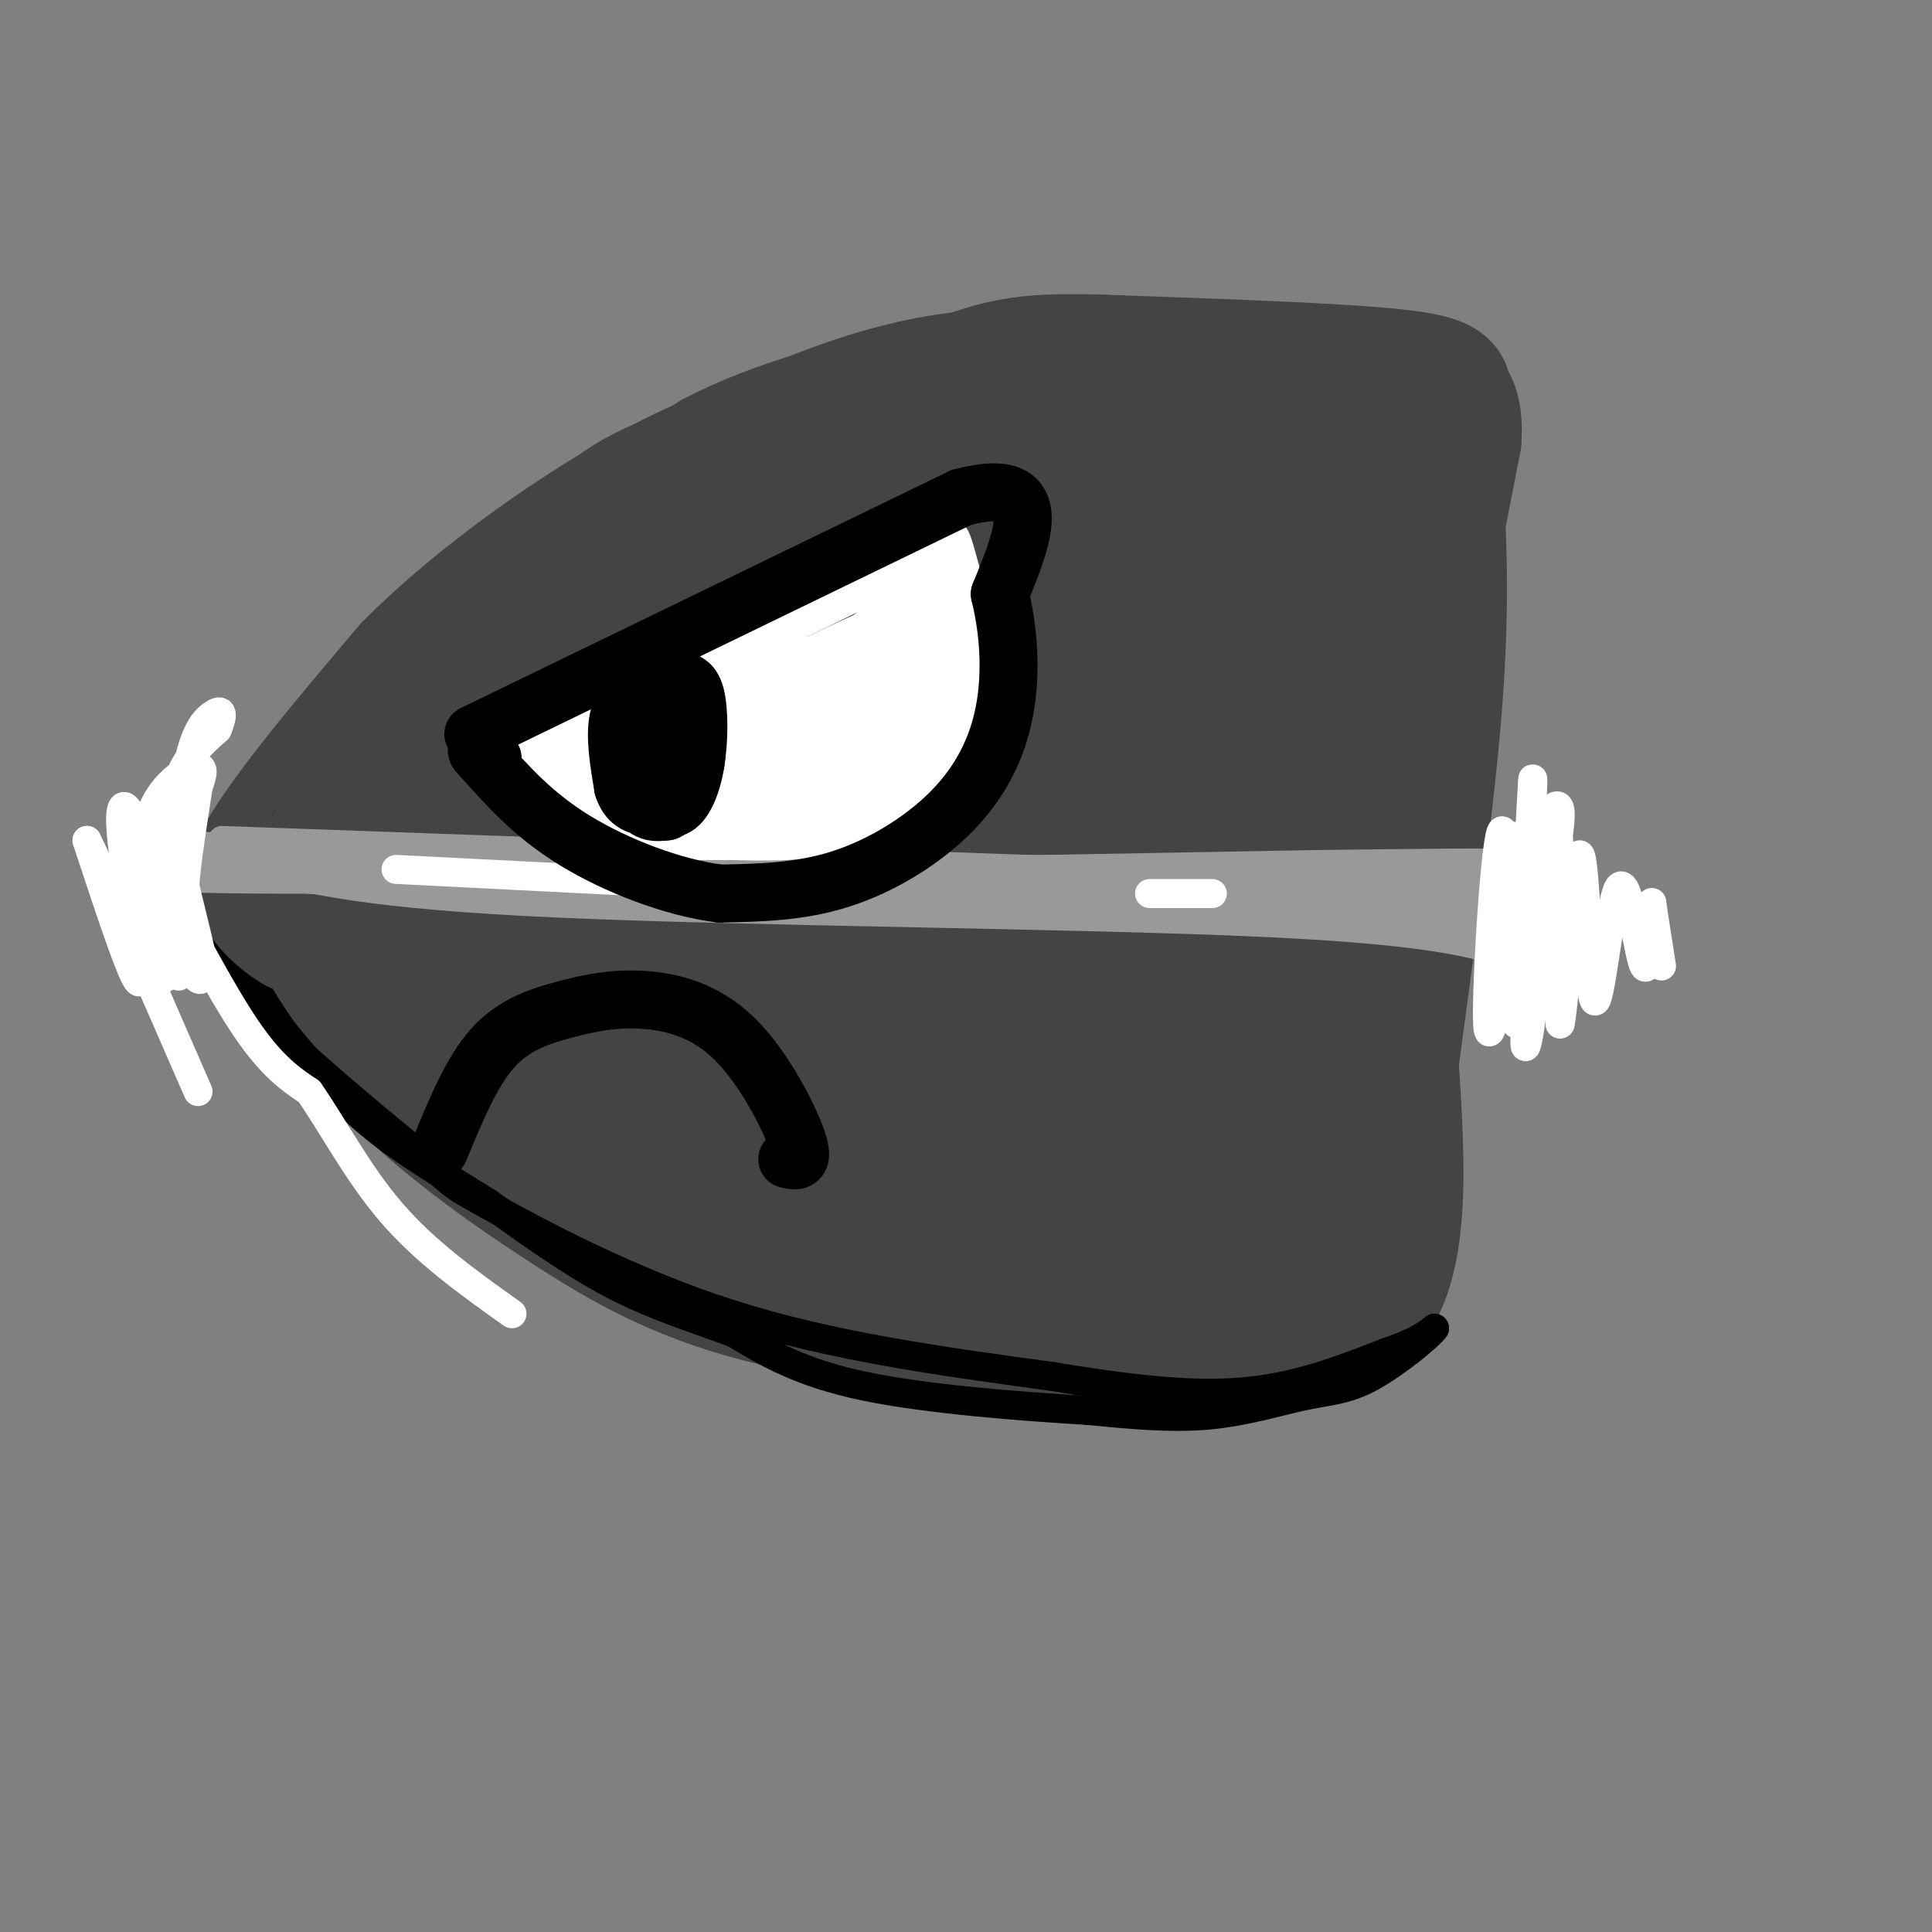 <svg viewBox='0 0 400 400' version='1.1' xmlns='http://www.w3.org/2000/svg' xmlns:xlink='http://www.w3.org/1999/xlink'><rect x="0" y="0" width="400" height="400" fill="#808080" stroke="none"/><g fill='none' stroke='rgb(68,68,68)' stroke-width='28' stroke-linecap='round' stroke-linejoin='round'><path d='M68,185c18.333,-19.500 36.667,-39.000 53,-52c16.333,-13.000 30.667,-19.500 45,-26'/><path d='M166,107c10.810,-5.774 15.333,-7.208 30,-9c14.667,-1.792 39.476,-3.940 40,-5c0.524,-1.060 -23.238,-1.030 -47,-1'/><path d='M189,92c-10.620,0.225 -13.671,1.287 -28,9c-14.329,7.713 -39.935,22.077 -53,30c-13.065,7.923 -13.590,9.407 -19,17c-5.410,7.593 -15.705,21.297 -26,35'/><path d='M63,183c-4.905,6.274 -4.167,4.458 -4,5c0.167,0.542 -0.238,3.440 4,10c4.238,6.560 13.119,16.780 22,27'/><path d='M85,225c9.279,8.876 21.477,17.565 33,25c11.523,7.435 22.372,13.617 39,18c16.628,4.383 39.037,6.967 54,8c14.963,1.033 22.482,0.517 30,0'/><path d='M241,276c13.511,1.156 32.289,4.044 41,-5c8.711,-9.044 7.356,-30.022 6,-51'/><path d='M288,220c2.933,-22.156 7.267,-52.044 9,-74c1.733,-21.956 0.867,-35.978 0,-50'/><path d='M297,96c2.421,-8.596 8.474,-5.088 -5,-6c-13.474,-0.912 -46.474,-6.246 -74,-5c-27.526,1.246 -49.579,9.070 -66,17c-16.421,7.930 -27.211,15.965 -38,24'/><path d='M114,126c-11.467,8.311 -21.133,17.089 -29,28c-7.867,10.911 -13.933,23.956 -20,37'/><path d='M65,191c-4.595,4.274 -6.083,-3.542 -6,-9c0.083,-5.458 1.738,-8.560 5,-13c3.262,-4.440 8.131,-10.220 13,-16'/><path d='M77,153c9.917,-9.976 28.208,-26.917 39,-37c10.792,-10.083 14.083,-13.310 28,-18c13.917,-4.690 38.458,-10.845 63,-17'/><path d='M207,81c20.250,-2.738 39.375,-1.083 50,0c10.625,1.083 12.750,1.595 18,4c5.250,2.405 13.625,6.702 22,11'/><path d='M297,96c2.179,1.393 -3.375,-0.625 -8,12c-4.625,12.625 -8.321,39.893 -8,42c0.321,2.107 4.661,-20.946 9,-44'/><path d='M290,106c2.143,-11.357 3.000,-17.750 2,-21c-1.000,-3.250 -3.857,-3.357 -11,-3c-7.143,0.357 -18.571,1.179 -30,2'/><path d='M251,84c-13.476,1.667 -32.167,4.833 -33,4c-0.833,-0.833 16.190,-5.667 28,-8c11.810,-2.333 18.405,-2.167 25,-2'/><path d='M271,78c8.500,0.667 17.250,3.333 26,6'/><path d='M297,84c3.067,12.089 -2.267,39.311 -3,43c-0.733,3.689 3.133,-16.156 7,-36'/><path d='M301,91c0.500,-7.405 -1.750,-7.917 -2,-9c-0.250,-1.083 1.500,-2.738 -10,-4c-11.500,-1.262 -36.250,-2.131 -61,-3'/><path d='M228,75c-14.378,-0.378 -19.822,0.178 -32,5c-12.178,4.822 -31.089,13.911 -50,23'/><path d='M146,103c-13.786,9.464 -23.250,21.625 -28,25c-4.750,3.375 -4.786,-2.036 1,-9c5.786,-6.964 17.393,-15.482 29,-24'/><path d='M148,95c12.644,-6.667 29.756,-11.333 46,-14c16.244,-2.667 31.622,-3.333 47,-4'/><path d='M241,77c9.730,-0.729 10.554,-0.551 11,0c0.446,0.551 0.513,1.474 1,3c0.487,1.526 1.393,3.655 -13,11c-14.393,7.345 -44.085,19.907 -58,25c-13.915,5.093 -12.054,2.717 -32,20c-19.946,17.283 -61.699,54.224 -63,60c-1.301,5.776 37.849,-19.612 77,-45'/><path d='M164,151c33.409,-16.421 78.432,-34.974 95,-43c16.568,-8.026 4.680,-5.524 -8,-2c-12.680,3.524 -26.154,8.069 -39,13c-12.846,4.931 -25.065,10.249 -42,21c-16.935,10.751 -38.585,26.936 -50,36c-11.415,9.064 -12.596,11.007 -13,14c-0.404,2.993 -0.032,7.037 0,10c0.032,2.963 -0.277,4.847 8,0c8.277,-4.847 25.138,-16.423 42,-28'/><path d='M157,172c15.098,-9.822 31.842,-20.377 47,-28c15.158,-7.623 28.729,-12.313 38,-17c9.271,-4.687 14.242,-9.371 17,-13c2.758,-3.629 3.303,-6.205 6,-13c2.697,-6.795 7.548,-17.811 7,-1c-0.548,16.811 -6.494,61.449 -9,87c-2.506,25.551 -1.573,32.015 1,21c2.573,-11.015 6.787,-39.507 11,-68'/><path d='M275,140c2.821,-19.202 4.375,-33.208 7,-33c2.625,0.208 6.321,14.631 7,43c0.679,28.369 -1.661,70.685 -4,113'/><path d='M285,263c-8.884,18.257 -29.093,7.399 -54,0c-24.907,-7.399 -54.514,-11.338 -72,-15c-17.486,-3.662 -22.853,-7.046 -32,-14c-9.147,-6.954 -22.073,-17.477 -35,-28'/><path d='M92,206c-6.380,-5.338 -4.830,-4.682 -3,-2c1.830,2.682 3.940,7.390 14,13c10.060,5.610 28.069,12.123 41,16c12.931,3.877 20.782,5.120 29,6c8.218,0.880 16.803,1.397 24,-1c7.197,-2.397 13.006,-7.709 17,-15c3.994,-7.291 6.172,-16.561 16,-27c9.828,-10.439 27.304,-22.045 33,-27c5.696,-4.955 -0.390,-3.257 -8,-2c-7.610,1.257 -16.746,2.073 -34,9c-17.254,6.927 -42.627,19.963 -68,33'/><path d='M153,209c-14.315,7.539 -16.101,9.888 -14,10c2.101,0.112 8.089,-2.011 25,-16c16.911,-13.989 44.746,-39.843 66,-55c21.254,-15.157 35.927,-19.617 41,-22c5.073,-2.383 0.544,-2.690 -7,-1c-7.544,1.690 -18.104,5.378 -33,13c-14.896,7.622 -34.127,19.177 -49,29c-14.873,9.823 -25.389,17.914 -38,28c-12.611,10.086 -27.317,22.167 -14,19c13.317,-3.167 54.659,-21.584 96,-40'/><path d='M226,174c22.555,-9.361 30.944,-12.763 29,-13c-1.944,-0.237 -14.220,2.692 -32,9c-17.780,6.308 -41.065,15.996 -60,25c-18.935,9.004 -33.521,17.324 -40,22c-6.479,4.676 -4.853,5.707 -6,8c-1.147,2.293 -5.068,5.848 28,-1c33.068,-6.848 103.126,-24.097 118,-29c14.874,-4.903 -25.436,2.542 -50,9c-24.564,6.458 -33.383,11.931 -43,17c-9.617,5.069 -20.034,9.734 -9,9c11.034,-0.734 43.517,-6.867 76,-13'/><path d='M237,217c18.073,-3.498 25.256,-5.743 16,-2c-9.256,3.743 -34.953,13.472 -47,19c-12.047,5.528 -10.446,6.853 -15,10c-4.554,3.147 -15.264,8.115 4,2c19.264,-6.115 68.502,-23.314 77,-25c8.498,-1.686 -23.744,12.141 -39,20c-15.256,7.859 -13.527,9.749 -13,11c0.527,1.251 -0.147,1.861 1,3c1.147,1.139 4.117,2.807 15,-2c10.883,-4.807 29.681,-16.088 35,-19c5.319,-2.912 -2.840,2.544 -11,8'/><path d='M260,242c-3.032,3.344 -5.111,7.706 -7,11c-1.889,3.294 -3.589,5.522 2,3c5.589,-2.522 18.466,-9.794 20,-10c1.534,-0.206 -8.276,6.656 -12,10c-3.724,3.344 -1.362,3.172 1,3'/></g>
<g fill='none' stroke='rgb(0,0,0)' stroke-width='6' stroke-linecap='round' stroke-linejoin='round'><path d='M43,192c2.250,5.500 4.500,11.000 12,19c7.500,8.000 20.250,18.500 33,29'/><path d='M88,240c6.155,5.595 5.042,5.083 14,10c8.958,4.917 27.988,15.262 49,22c21.012,6.738 44.006,9.869 67,13'/><path d='M218,285c18.289,3.044 30.511,4.156 41,3c10.489,-1.156 19.244,-4.578 28,-8'/><path d='M287,280c6.333,-2.167 8.167,-3.583 10,-5'/><path d='M297,275c-0.788,1.316 -7.758,7.105 -13,10c-5.242,2.895 -8.758,2.895 -14,4c-5.242,1.105 -12.212,3.316 -20,4c-7.788,0.684 -16.394,-0.158 -25,-1'/><path d='M225,292c-12.911,-0.778 -32.689,-2.222 -46,-5c-13.311,-2.778 -20.156,-6.889 -27,-11'/><path d='M152,276c-8.600,-3.178 -16.600,-5.622 -25,-10c-8.400,-4.378 -17.200,-10.689 -26,-17'/><path d='M101,249c-8.578,-5.356 -17.022,-10.244 -24,-16c-6.978,-5.756 -12.489,-12.378 -18,-19'/><path d='M59,214c-5.500,-7.500 -10.250,-16.750 -15,-26'/><path d='M44,188c-3.044,-5.511 -3.156,-6.289 -1,-9c2.156,-2.711 6.578,-7.356 11,-12'/></g>
<g fill='none' stroke='rgb(68,68,68)' stroke-width='6' stroke-linecap='round' stroke-linejoin='round'><path d='M59,195c-1.689,0.133 -3.378,0.267 -6,-1c-2.622,-1.267 -6.178,-3.933 -6,-9c0.178,-5.067 4.089,-12.533 8,-20'/><path d='M55,165c-0.357,-0.940 -5.250,6.708 -8,11c-2.750,4.292 -3.357,5.226 -1,9c2.357,3.774 7.679,10.387 13,17'/><path d='M59,202c-0.778,1.222 -9.222,-4.222 -13,-10c-3.778,-5.778 -2.889,-11.889 -2,-18'/><path d='M44,174c5.167,-10.167 19.083,-26.583 33,-43'/><path d='M77,131c13.444,-13.533 30.556,-25.867 44,-34c13.444,-8.133 23.222,-12.067 33,-16'/><path d='M154,81c12.111,-5.378 25.889,-10.822 41,-13c15.111,-2.178 31.556,-1.089 48,0'/></g>
<g fill='none' stroke='rgb(153,153,153)' stroke-width='6' stroke-linecap='round' stroke-linejoin='round'><path d='M52,179c12.000,3.111 24.000,6.222 64,8c40.000,1.778 108.000,2.222 146,4c38.000,1.778 46.000,4.889 54,8'/><path d='M46,174c0.000,0.000 167.000,6.000 167,6'/><path d='M213,180c46.156,0.578 78.044,-0.978 89,-1c10.956,-0.022 0.978,1.489 -9,3'/><path d='M293,182c-48.778,0.600 -166.222,0.600 -220,0c-53.778,-0.600 -43.889,-1.800 -34,-3'/><path d='M39,179c-12.178,0.333 -25.622,2.667 13,3c38.622,0.333 129.311,-1.333 220,-3'/><path d='M272,179c47.107,-0.583 54.875,-0.542 49,1c-5.875,1.542 -25.393,4.583 -58,6c-32.607,1.417 -78.304,1.208 -124,1'/><path d='M139,187c2.507,-0.448 70.775,-2.069 122,-1c51.225,1.069 85.407,4.826 72,5c-13.407,0.174 -74.402,-3.236 -95,-4c-20.598,-0.764 -0.799,1.118 19,3'/><path d='M257,190c25.440,0.636 79.541,0.727 55,0c-24.541,-0.727 -127.722,-2.273 -177,-5c-49.278,-2.727 -44.651,-6.636 -46,-8c-1.349,-1.364 -8.675,-0.182 -16,1'/><path d='M73,178c-11.904,-0.866 -33.665,-3.531 -38,-3c-4.335,0.531 8.756,4.258 20,6c11.244,1.742 20.641,1.498 22,1c1.359,-0.498 -5.321,-1.249 -12,-2'/><path d='M65,180c-6.500,-0.833 -16.750,-1.917 -27,-3'/></g>
<g fill='none' stroke='rgb(255,255,255)' stroke-width='6' stroke-linecap='round' stroke-linejoin='round'><path d='M34,164c-2.343,7.300 -4.686,14.600 -4,23c0.686,8.400 4.400,17.901 4,15c-0.400,-2.901 -4.915,-18.204 -4,-28c0.915,-9.796 7.262,-14.085 10,-15c2.738,-0.915 1.869,1.542 1,4'/><path d='M41,163c-0.892,6.552 -3.620,20.931 -3,30c0.620,9.069 4.590,12.826 4,7c-0.590,-5.826 -5.740,-21.236 -6,-31c-0.260,-9.764 4.370,-13.882 9,-18'/><path d='M45,151c1.517,-3.786 0.809,-4.252 -1,-3c-1.809,1.252 -4.718,4.222 -6,17c-1.282,12.778 -0.938,35.365 -1,37c-0.062,1.635 -0.531,-17.683 -1,-37'/><path d='M36,165c-1.544,1.617 -4.906,24.160 -6,29c-1.094,4.840 0.078,-8.022 -1,-17c-1.078,-8.978 -4.406,-14.071 -4,-6c0.406,8.071 4.544,29.306 4,32c-0.544,2.694 -5.772,-13.153 -11,-29'/><path d='M18,174c2.000,3.833 12.500,27.917 23,52'/><path d='M32,179c6.833,13.083 13.667,26.167 19,34c5.333,7.833 9.167,10.417 13,13'/><path d='M64,226c4.689,6.644 9.911,16.756 17,25c7.089,8.244 16.044,14.622 25,21'/><path d='M317,173c0.310,-8.976 0.619,-17.952 0,-6c-0.619,11.952 -2.167,44.833 -3,45c-0.833,0.167 -0.952,-32.381 -1,-38c-0.048,-5.619 -0.024,15.690 0,37'/><path d='M313,211c-0.202,-5.821 -0.708,-38.875 -2,-39c-1.292,-0.125 -3.369,32.679 -3,40c0.369,7.321 3.185,-10.839 6,-29'/><path d='M314,183c3.310,-9.749 8.586,-19.621 9,-15c0.414,4.621 -4.033,23.733 -6,36c-1.967,12.267 -1.453,17.687 0,7c1.453,-10.687 3.844,-37.482 5,-40c1.156,-2.518 1.078,19.241 1,41'/><path d='M323,212c0.940,-3.850 2.791,-33.976 4,-35c1.209,-1.024 1.778,27.056 3,30c1.222,2.944 3.098,-19.246 5,-23c1.902,-3.754 3.829,10.927 5,15c1.171,4.073 1.585,-2.464 2,-9'/><path d='M342,190c0.222,-2.644 -0.222,-4.756 0,-3c0.222,1.756 1.111,7.378 2,13'/><path d='M82,180c0.000,0.000 79.000,4.000 79,4'/><path d='M238,185c0.000,0.000 13.000,0.000 13,0'/><path d='M105,155c34.021,-17.174 68.041,-34.348 82,-40c13.959,-5.652 7.855,0.217 7,9c-0.855,8.783 3.539,20.480 5,27c1.461,6.520 -0.011,7.863 -3,10c-2.989,2.137 -7.494,5.069 -12,8'/><path d='M184,169c-2.722,2.294 -3.528,4.029 -12,5c-8.472,0.971 -24.611,1.178 -33,1c-8.389,-0.178 -9.028,-0.740 -16,-5c-6.972,-4.260 -20.278,-12.217 -20,-15c0.278,-2.783 14.139,-0.391 28,2'/><path d='M131,157c8.857,-0.524 17.000,-2.833 32,-14c15.000,-11.167 36.857,-31.190 30,-31c-6.857,0.190 -42.429,20.595 -78,41'/><path d='M115,153c7.279,-2.756 64.475,-30.144 71,-34c6.525,-3.856 -37.622,15.822 -58,26c-20.378,10.178 -16.986,10.856 -15,12c1.986,1.144 2.568,2.756 11,-1c8.432,-3.756 24.716,-12.878 41,-22'/><path d='M165,134c-5.419,3.554 -39.466,23.438 -47,29c-7.534,5.562 11.444,-3.200 25,-10c13.556,-6.800 21.688,-11.638 18,-12c-3.688,-0.362 -19.197,3.754 -29,8c-9.803,4.246 -13.902,8.623 -18,13'/><path d='M114,162c0.044,1.711 9.156,-0.511 12,-2c2.844,-1.489 -0.578,-2.244 -4,-3'/></g>
<g fill='none' stroke='rgb(255,255,255)' stroke-width='12' stroke-linecap='round' stroke-linejoin='round'><path d='M113,157c4.844,3.711 9.689,7.422 15,10c5.311,2.578 11.089,4.022 19,3c7.911,-1.022 17.956,-4.511 28,-8'/><path d='M175,162c8.881,-2.964 17.083,-6.375 20,-16c2.917,-9.625 0.548,-25.464 0,-31c-0.548,-5.536 0.726,-0.768 2,4'/><path d='M197,119c1.340,4.545 3.689,13.909 4,21c0.311,7.091 -1.416,11.909 -6,17c-4.584,5.091 -12.024,10.455 -20,13c-7.976,2.545 -16.488,2.273 -25,2'/><path d='M150,172c-10.842,0.109 -25.447,-0.620 -22,-5c3.447,-4.380 24.944,-12.411 41,-21c16.056,-8.589 26.669,-17.735 21,-17c-5.669,0.735 -27.620,11.353 -38,18c-10.380,6.647 -9.190,9.324 -8,12'/><path d='M144,159c4.693,-1.347 20.425,-10.713 30,-18c9.575,-7.287 12.993,-12.495 11,-12c-1.993,0.495 -9.399,6.694 -15,14c-5.601,7.306 -9.399,15.721 -9,19c0.399,3.279 4.994,1.422 11,-3c6.006,-4.422 13.424,-11.410 17,-15c3.576,-3.590 3.312,-3.782 1,-3c-2.312,0.782 -6.671,2.540 -13,8c-6.329,5.460 -14.627,14.624 -18,19c-3.373,4.376 -1.821,3.965 2,2c3.821,-1.965 9.910,-5.482 16,-9'/><path d='M177,161c7.659,-5.763 18.806,-15.671 10,-13c-8.806,2.671 -37.567,17.922 -45,21c-7.433,3.078 6.460,-6.018 10,-8c3.540,-1.982 -3.274,3.148 -3,4c0.274,0.852 7.637,-2.574 15,-6'/></g>
<g fill='none' stroke='rgb(0,0,0)' stroke-width='12' stroke-linecap='round' stroke-linejoin='round'><path d='M136,147c-0.338,6.144 -0.676,12.287 0,16c0.676,3.713 2.367,4.995 4,4c1.633,-0.995 3.209,-4.268 4,-9c0.791,-4.732 0.797,-10.923 0,-14c-0.797,-3.077 -2.399,-3.038 -4,-3'/><path d='M140,141c-1.333,4.125 -2.666,15.939 -3,21c-0.334,5.061 0.331,3.370 2,2c1.669,-1.370 4.341,-2.418 5,-6c0.659,-3.582 -0.693,-9.697 -2,-13c-1.307,-3.303 -2.567,-3.792 -4,-4c-1.433,-0.208 -3.040,-0.133 -5,1c-1.960,1.133 -4.274,3.324 -5,7c-0.726,3.676 0.137,8.838 1,14'/><path d='M129,163c0.983,3.114 2.941,3.897 5,4c2.059,0.103 4.218,-0.476 6,-2c1.782,-1.524 3.188,-3.995 3,-9c-0.188,-5.005 -1.970,-12.546 -3,-16c-1.030,-3.454 -1.307,-2.823 -3,-1c-1.693,1.823 -4.802,4.837 -6,10c-1.198,5.163 -0.485,12.475 1,16c1.485,3.525 3.743,3.262 6,3'/><path d='M138,168c1.833,-0.667 3.417,-3.833 5,-7'/><path d='M98,152c0.000,0.000 101.000,-49.000 101,-49'/><path d='M199,103c18.167,-4.833 13.083,7.583 8,20'/><path d='M207,123c1.844,7.470 2.453,16.147 1,24c-1.453,7.853 -4.968,14.884 -11,21c-6.032,6.116 -14.581,11.319 -23,14c-8.419,2.681 -16.710,2.841 -25,3'/><path d='M149,185c-9.711,-1.222 -21.489,-5.778 -30,-11c-8.511,-5.222 -13.756,-11.111 -19,-17'/><path d='M100,157c-2.833,-2.833 -0.417,-1.417 2,0'/><path d='M91,238c3.310,-8.052 6.621,-16.104 11,-21c4.379,-4.896 9.828,-6.635 15,-8c5.172,-1.365 10.067,-2.356 16,-2c5.933,0.356 12.905,2.057 19,8c6.095,5.943 11.313,16.126 13,21c1.687,4.874 -0.156,4.437 -2,4'/></g>
</svg>
